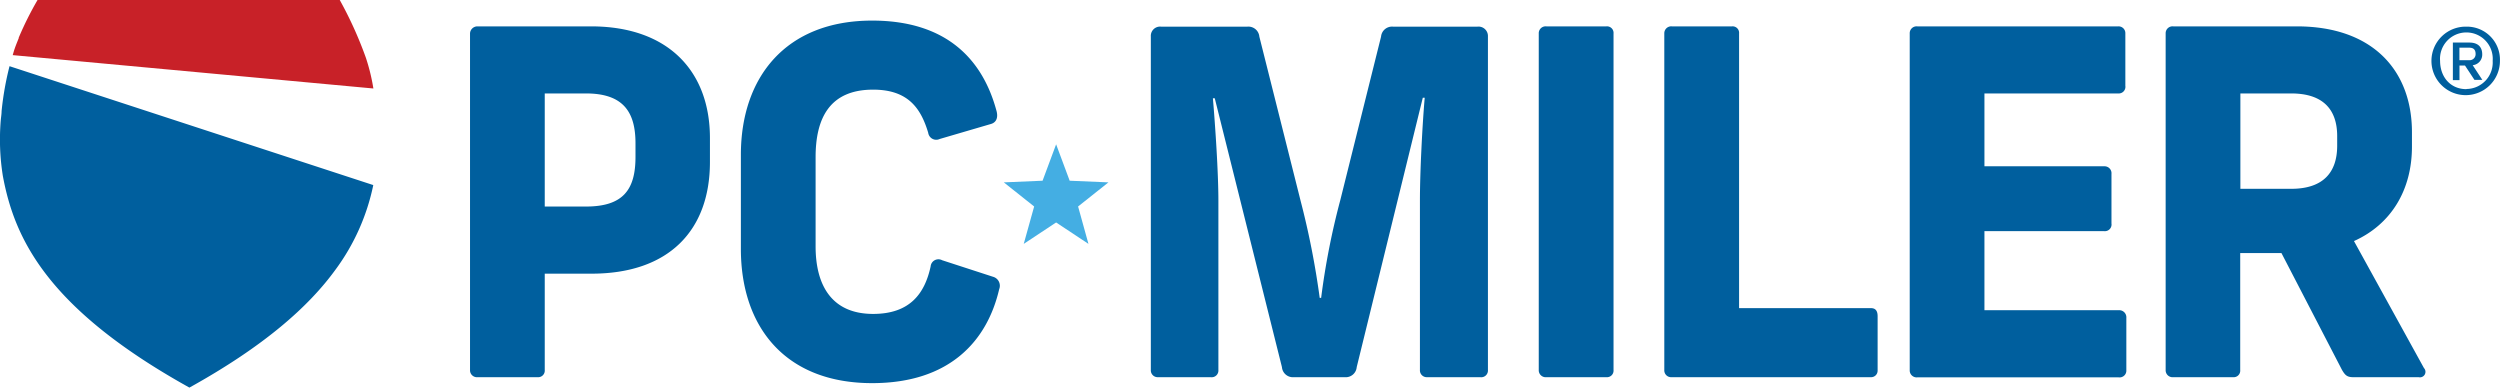 <svg xmlns="http://www.w3.org/2000/svg" viewBox="0 0 454.02 70.39"><defs><style>.cls-2{fill:#005f9e}</style></defs><title>PCMILER Logo</title><path d="M135.88 63.23a35.53 35.53 0 00-1.37-5.6 70.67 70.67 0 00-4.75-10.49H74.9A60.48 60.48 0 0071.47 54v.09c-.25.64-.49 1.2-.71 1.84-.12.32-.26.82-.38 1.24z" transform="translate(-68.07 -47.16)" fill="#c82128"/><path class="cls-2" d="M69.8 59.18a54.94 54.94 0 00-1.44 8.15c0 .54-.1 1.08-.15 1.65a41.94 41.94 0 00.38 10.15c2.09 11.23 7.9 24 33.88 38.42 13.62-7.55 21.68-14.73 26.53-21.42a39.12 39.12 0 006.86-15.36zM197 72.23v4.35c0 12.44-7.48 20.28-21.49 20.28H167v17.49a1.2 1.2 0 01-1.31 1.31h-10.87a1.26 1.26 0 01-1.39-1.31v-61.1a1.34 1.34 0 011.3-1.3h20.81C189.55 52 197 60.21 197 72.23zm-30-8.1v20.54h7.48c6.7 0 9-3 9-9v-2.49c0-5.74-2.27-9.05-9-9.05zm82.08 3.31c.26 1.13-.09 2-1.13 2.26l-9.22 2.7a1.47 1.47 0 01-2.09-1.13c-1.31-4.35-3.57-7.83-10-7.83-7.92 0-10.45 5.22-10.45 12.27V91.9c0 7 2.87 12.27 10.45 12.27 6.79 0 9.4-3.83 10.44-8.62a1.42 1.42 0 012.09-1.13l9.23 3a1.69 1.69 0 011.13 2.26c-2.18 9.4-9 17.06-23.07 17.06-15.84 0-23.84-10.27-23.84-24.37v-17.1c0-14.1 8.18-24.37 23.84-24.37 13.74 0 20.19 7.31 22.62 16.54zm89.21-13.67v60.58a1.22 1.22 0 01-1.39 1.31h-9.66a1.24 1.24 0 01-1.3-1.31V83.63c0-5.14.43-13.67.87-18.72h-.35l-12 48.92a2 2 0 01-2.18 1.83h-9.22a2 2 0 01-2.18-1.83L288.68 65h-.34c.43 5 1 13.49 1 18.63v30.72a1.22 1.22 0 01-1.39 1.31h-9.58a1.24 1.24 0 01-1.3-1.31V53.77a1.68 1.68 0 011.87-1.77h15.66a2 2 0 012.18 1.82l7.48 29.77a149.12 149.12 0 013.48 17.67h.26a134 134 0 013.48-17.76l7.4-29.68a2 2 0 012.18-1.82h15.32a1.71 1.71 0 011.91 1.77zm22.81-.52v61.1a1.2 1.2 0 01-1.31 1.31h-10.88a1.26 1.26 0 01-1.39-1.31v-61.1a1.25 1.25 0 011.39-1.3h10.88a1.19 1.19 0 011.31 1.3zm22.8 0v49.87h23.94c.87 0 1.22.53 1.22 1.48v9.84a1.18 1.18 0 01-1.14 1.22h-36.29a1.24 1.24 0 01-1.31-1.31v-61.1a1.26 1.26 0 011.4-1.3h10.88a1.18 1.18 0 011.3 1.3zm70.15 0v9.49a1.21 1.21 0 01-1.3 1.39h-24.29v13.23h21.76a1.26 1.26 0 011.31 1.39v9a1.21 1.21 0 01-1.31 1.39h-21.76v14.36h24.37a1.29 1.29 0 011.4 1.4v9.48a1.23 1.23 0 01-1.4 1.31h-36.55a1.26 1.26 0 01-1.39-1.31V53.25a1.25 1.25 0 011.39-1.3h36.47a1.23 1.23 0 011.3 1.3zm53.27 62.41H495.4c-1.13 0-1.48-.44-2-1.31l-11-21.23h-7.49v21.23a1.19 1.19 0 01-1.3 1.31h-10.85a1.26 1.26 0 01-1.39-1.31v-61.1a1.25 1.25 0 011.39-1.3h22.45c13.67 0 20.89 7.92 20.89 19.23v2.61c0 7.84-3.74 14.1-10.53 17.15L508.28 114a1 1 0 01-.96 1.66zm-32.38-34.21h9.23c5.83 0 8.35-3 8.35-7.83v-1.74c0-4.79-2.52-7.75-8.35-7.75h-9.23z" transform="translate(-68.07 -47.16)"/><path fill="#44aee3" d="M191.8 26.21l2.46 6.61 7.04.3-5.51 4.38 1.88 6.79-5.87-3.89-5.88 3.89 1.89-6.79-5.51-4.38 7.04-.3 2.46-6.61z"/><path class="cls-2" d="M517.13 59a1.92 1.92 0 001.73-2c0-.85-.36-2.11-2.33-2.11h-3v6.82h1.2v-2.65h1l1.72 2.61h1.43zm-2.41-.91v-2.27h1.77c.63 0 1.17.22 1.17 1.14a1.09 1.09 0 01-1.19 1.13zM516 52a6.22 6.22 0 106.08 6.22A6 6 0 00516 52zm0 11.35c-3 0-4.79-2.31-4.79-5.13a4.79 4.79 0 119.55 0 4.81 4.81 0 01-4.76 5.1z" transform="translate(-68.07 -47.16)"/></svg>